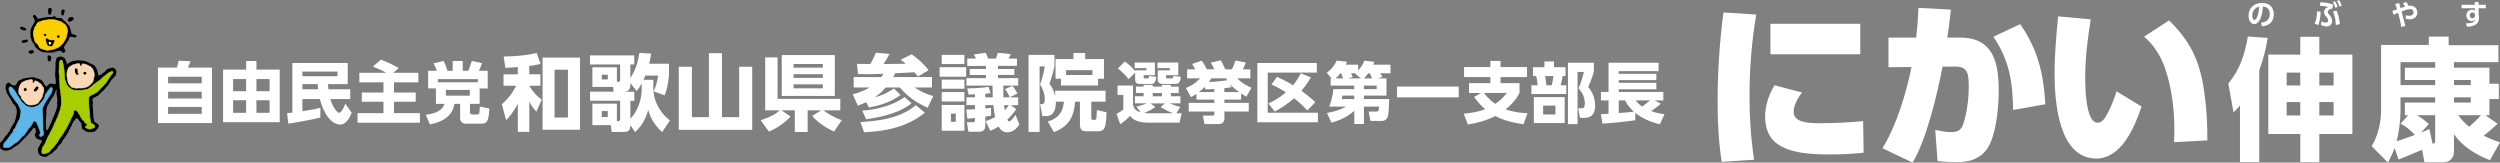 <?xml version="1.0" encoding="UTF-8"?>
<svg id="_レイヤー_2" data-name="レイヤー 2" xmlns="http://www.w3.org/2000/svg" viewBox="0 0 949.1 61.72">
  <rect x="0" y="0" width="949.1" height="61.72" fill="#808080" stroke="none"/>
  <defs>
    <style>
      .cls-1 {
        fill: #fff;
      }

      .cls-2 {
        fill: #5db6e7;
        stroke: #5db6e7;
      }

      .cls-2, .cls-3, .cls-4, .cls-5 {
        stroke-width: .21px;
      }

      .cls-2, .cls-5 {
        stroke-linecap: round;
        stroke-linejoin: round;
      }

      .cls-3 {
        fill: #fccf00;
        stroke: #fccf00;
      }

      .cls-4 {
        fill: #aacc03;
        stroke: #aacc03;
      }

      .cls-5 {
        fill: #fad7b5;
        stroke: #fad7b5;
      }
    </style>
  </defs>
  <g id="outline">
    <g>
      <g>
        <path d="M18.26,4.59c-.02-.32.03-1.12.06-1.22.03-.13.16-.22.28-.28.11-.06.25-.07.37-.08.09,0,.18,0,.26.04.16.08.41.24.43.32.02.06-.02.63-.07.94-.06.36-.22.98-.26,1.05-.05.09-.42.23-.54.24-.11.01-.27-.03-.32-.13-.04-.08-.18-.58-.21-.88ZM26.05,8.13c.13.05.48.15.64.09.11-.04,1.09-.61,1.16-.67.1-.08.12-.24.11-.38-.01-.19-.1-.47-.17-.54-.08-.08-.32-.14-.49-.19-.05-.01-.11,0-.17.02-.2.03-.41.04-.6.11-.17.07-.33.16-.45.3-.13.15-.22.35-.26.54-.04.16-.01.33.04.49.03.09.1.19.19.22ZM18.67,21.03c-.15.03-.4.02-.45.08-.04.04-.2.4-.21.62,0,.21.11.91.17,1.1.04.13.14.24.24.32.13.1.34.18.45.19.11,0,.24-.05.28-.15.03-.07.29-.89.32-1.12.03-.21-.03-.57-.08-.64-.05-.08-.51-.34-.64-.41-.03-.02-.06.01-.09.02ZM23.97,5.92s.41-1,.52-1.35c.06-.18.1-.47.08-.56-.03-.1-.19-.25-.32-.32-.11-.06-.25-.08-.37-.06-.17.03-.41.13-.47.22-.04.07-.21.59-.21.84,0,.21.24,1.07.26,1.1.04.06.48.14.51.11ZM11.91,14.79c.06.19,0,.41.08.6.1.26.29.48.45.71.06.08.15.13.21.21.13.17.26.35.36.54.13.26.15.57.3.82.15.25.38.45.58.66.17.18.35.36.54.51.16.12.35.2.52.3.13.08.26.17.39.24.17.09.33.22.52.26.35.08,1.42.26,1.95.3.56.04,1.72.05,2.1,0,.42-.06,1.97-.59,2.28-.64.28-.04.96.08,1.05.11.13.04.17.26.28.36.15.12.43.3.51.3.07,0,.6-.27.66-.34.07-.08.16-.35.11-.52-.03-.13-.44-.85-.49-1.01-.04-.14-.02-.31.04-.45.07-.16.47-.84.71-1.2.24-.36.84-1.13.94-1.27.04-.06.01-.15.04-.22.11-.3.31-.82.37-.9.08-.1.32-.2.51-.21.22,0,.6.15.9.19.27.04.65.07.82.04.17-.03.41-.24.43-.28.02-.04-.04-.31-.13-.43-.08-.11-.21-.18-.34-.22-.25-.08-.88-.18-1.12-.26-.14-.05-.3-.11-.36-.24-.05-.1-.03-.49-.09-.73-.14-.49-.63-1.92-.73-2.15-.08-.19-.29-.28-.43-.43-.29-.31-.54-.66-.84-.96-.31-.3-.78-.62-.99-.84-.2-.21-.41-.68-.49-.71-.07-.02-1.98-.15-2.14-.19-.18-.04-.26-.26-.39-.39-.1-.1-.26-.3-.32-.3-.04,0-.46.27-.71.36-.12.04-.25,0-.37,0-.5.02-1,.05-1.5.08-.06,0-.13-.01-.19,0-.77.13-3.16.59-3.41.62-.12.01-.26-.07-.34-.17-.11-.14-.23-.51-.39-.73-.15-.2-.35-.35-.54-.51-.05-.04-.11-.07-.17-.06-.15.04-.46.19-.52.26-.07.08-.13.31-.08.45.04.12.41.51.52.79.11.26.28.92.24,1.03-.05.16-1.19,2.02-1.4,2.49-.14.3-.17.65-.22.97-.05.31-.07.62-.08.94,0,.44.02,1.32.06,1.54.04.26.24.46.32.71ZM7.89,11.14c.08.05,1.31.45,1.42.47.18.03.43-.12.51-.19.08-.08.15-.38.13-.43-.02-.05-.21-.22-.34-.3-.3-.18-.61-.33-.94-.45-.16-.06-.34-.07-.51-.06-.16.02-.34.06-.45.15-.08.06-.15.18-.13.28.02.08.18.46.3.52ZM11.03,20.13c.08.09.34.18.52.22.17.04.36.09.52.04.16-.05.64-.37.73-.47.1-.11.14-.37.11-.45-.02-.07-.29-.35-.43-.47-.05-.04-.12-.05-.19-.04-.18.04-1.29.34-1.33.36-.1.05-.1.22-.09.34.01.16.06.37.15.47ZM44.19,27.71c-.04.28-.15.55-.28.81-.12.23-.3.42-.47.62-.4.47-.94.98-1.24,1.39-.34.46-.86,1.41-1.14,1.8-.21.28-.5.48-.73.75-.29.34-.68.92-.88,1.14-.13.15-.32.23-.47.36-.35.32-1,.92-1.27,1.2-.09.09-.1.25-.21.32-.23.15-2.08,1.13-2.19,1.22-.11.09-.19.43-.21.66-.01.27.08.54.13.81.02.1.08.2.07.3-.02.28-.15.67-.17,1.01,0,.23.07.45.09.67.03.32.04.65.07.97.02.18.09.5.09.52,0,.02-.07-.03-.07,0,0,.02.03.72.06,1.09.02.35.02.7.07,1.05.07.45.27,1.54.32,1.65.07.17.36.35.56.51.33.26.95.64,1.03.73.13.13.19.34.17.52-.02.18-.17.55-.32.79-.18.29-.45.62-.73.88-.23.22-.59.51-.79.56-.14.04-1.28.15-1.65.15s-.79-.04-1.05-.15c-.24-.11-1.53-.92-1.67-1.03-.16-.13-.21-.36-.24-.56-.05-.29-.08-1.4-.13-1.53-.05-.14-.84-1.03-1.01-1.27-.08-.11-.05-.29-.15-.37-.13-.12-.76-.44-.81-.45-.07-.02-.21.13-.28.22-.22.28-.38.59-.58.88-.04.05-.1.08-.13.13-.17.27-.46.76-.6,1.05-.07.14-.04.31-.11.45-.13.25-.54.9-.75,1.27-.1.18-.18.37-.26.56-.18.39-.31.79-.52,1.16-.22.39-.63.93-.94,1.39-.21.32-.49.79-.62.95-.06.07-.2.05-.24.13-.07.11-.27.69-.45,1.01-.11.19-.26.36-.41.52-.3.32-.84.78-1.01,1.01-.21.28-.27.72-.45.94-.14.18-.61.49-.9.75-.35.31-.74.74-1.03.95-.31.24-.75.44-1.12.67-.35.22-.93.64-1.05.67-.11.03-1.02-.02-1.24-.08-.23-.06-.93-.38-1.09-.51-.18-.15-.54-.64-.62-.86-.06-.17-.21-1.37-.21-1.52,0-.17.13-.32.21-.47.18-.34.38-.67.56-1.01.2-.38.38-.76.58-1.14.06-.11.19-.2.19-.32,0-.09-.1-.39-.22-.45-.06-.03-1.08-.23-1.27-.32-.28-.12-.57-.33-.73-.54-.13-.17-.45-.94-.47-1.05-.02-.13.14-.51.24-.75.04-.09.18-.13.19-.22,0-.07-.12-1.35-.15-1.42-.04-.1-.55-.45-.58-.47-.07-.03-.15.07-.21.13-.24.29-.83,1.12-1.27,1.65-.53.64-1.2,1.4-1.67,1.89-.24.25-.53.44-.77.69-.26.28-.56.69-.73.88-.02.02-.05.02-.07.04-.13.12-.25.25-.37.37-.28.27-.55.55-.86.79-.43.32-1.1.74-1.65,1.09-.22.14-.46.24-.67.39-.15.11-.24.32-.41.39-.18.08-1.45.46-1.68.49-.23.03-1.05-.08-1.27-.15-.22-.07-.96-.48-1.03-.54-.1-.1-.16-.39-.19-.6-.05-.36-.1-1.17-.08-1.35.03-.22.16-.43.3-.6.13-.16.36-.21.49-.37.25-.32.9-1.39,1.27-1.87.23-.3.63-.62.79-.82.1-.13.09-.32.19-.45.11-.15.33-.2.43-.36.13-.22.58-1.27.82-1.72.2-.38.44-.74.66-1.1.22-.38.57-.83.67-1.12.16-.43.5-1.8.64-2.47.09-.42.16-1.03.15-1.31,0-.29-.14-1.11-.22-1.39-.11-.33-.36-.73-.56-1.01-.18-.24-.47-.39-.64-.64-.17-.25-.53-1.01-.82-1.5-.43-.72-1.1-1.62-1.35-2.13-.2-.42-.6-1.68-.66-1.95-.06-.28.04-.7.06-1.05.01-.2-.03-.48.04-.6.07-.12.46-.47.69-.62.14-.09.37-.17.49-.11.07.03,1.27.98,1.39,1.03.14.06.82.05.94.02.15-.04.32-.23.43-.39.16-.24.54-1.03.66-1.16.16-.19.5-.4.79-.54.22-.11.49-.12.71-.22.21-.1.37-.29.58-.37.11-.04.24.02.36,0,.62-.09,1.87-.33,2.28-.39.05,0,.1.02.15.02.33-.02.67-.13.97-.08.24.04,1.26.36,1.72.52.38.13.92.33,1.12.47.22.14.6.55.81.82.17.22.21.52.37.75.21.29.96,1.11.97,1.12.03.02.17-.14.22-.22.05-.08.03-.19.09-.26.16-.18.37-.38.6-.51.26-.14.58-.28.84-.28.18,0,1.51.24,1.55.24.12,0,.24-.16.24-.28,0-.13-.09-1.61-.15-2.21-.03-.31-.15-.62-.15-.94,0-.43.08-1.28.11-1.91.03-.52.07-1.05.08-1.57,0-.4-.06-.88-.04-1.2.02-.27.14-.52.19-.79.04-.25,0-.63.08-.75.06-.1.6-.62.77-.69.14-.06,1.01-.14,1.16-.15.03,0,.05.03.08.04.27.11.57.18.82.34.21.13.41.29.54.51.12.19.42.92.54,1.27.07.19.1.54.13.6.02.05.12.08.17.06.07-.03.98-.63,1.31-.79.33-.16,1.08-.39,1.29-.43.19-.04.39.06.58.04.2-.03.36-.19.56-.19.38,0,2.28.12,2.77.21.28.05,1.06.34,1.39.49.21.09.36.27.56.37.33.16,1.31.52,1.5.64.27.17.5.46.69.73.21.29.63,1,.71,1.2.11.26.08.55.15.82.02.08.11.14.13.22.06.3.08.87.09.9.03.05.26.12.39.09.17-.03.53-.15.75-.3.31-.21,1.3-.99,1.65-1.31.21-.19.33-.56.52-.67.13-.08,1.28-.49,1.57-.56.28-.06.57-.02.86,0,.1,0,.22,0,.3.08.12.1.77.75.81.84.04.09.07.84.04,1.09ZM21.69,38.8c.01-.31.14-.62.11-.94-.03-.41-.33-1.85-.36-2.27-.02-.35.14-.84.13-1.03,0-.16-.19-.43-.21-.45-.03-.03-.1.07-.13.11-.02.03-.02.08-.04.11-.28.72-.62,1.7-.86,2.17-.17.34-.52.66-.75,1.01-.4.63-1.07,1.73-1.42,2.4-.18.34-.33.71-.43,1.09-.1.39-.15.8-.17,1.2-.02.37.05.75.04,1.12-.04.9-.18,2.43-.22,3.33,0,.19.02.37.04.56.02.21.07.42.07.64.02.41-.02,1.16,0,1.24.03.12.37.36.39.36.03,0,.26-.22.36-.36.15-.21.27-.44.37-.67.08-.19.1-.41.19-.6.18-.4.57-1.05.75-1.46.17-.4.32-1.02.49-1.42.16-.4.47-.95.64-1.35.17-.4.36-1.02.54-1.52.1-.27.2-.53.28-.81.09-.33.2-.67.23-1.01.03-.35-.05-1.04-.04-1.46ZM23.43,52.17s-.03,0-.04,0c0,0,0,.03,0,.04,0,0,.02,0,.04,0,0-.01,0-.03,0-.04ZM8.24,15.65c-.04.09-.01.29.06.41.06.1.18.17.3.21.14.04.3.05.45.02.28-.06,1.28-.36,1.35-.39.13-.07.23-.36.22-.43,0-.07-.14-.29-.26-.39-.07-.06-.17-.07-.26-.06-.21.03-1.33.23-1.46.28-.17.06-.36.28-.39.36Z"/>
        <g>
          <path class="cls-4" d="M22.94,22.94c-.07.05-.26.34-.32.54-.06.22-.12.77-.15,1.16-.03.42-.02,1.05-.04,1.57-.01.42-.06.85-.04,1.27.02.43.14,1.06.17,1.5.02.27-.03.55-.02.82.02.45.11,1.1.15,1.65.03.41.01.82.04,1.24.03.45.06.99.11,1.35.02.16.12.29.15.45.05.28.05.57.07.86.07.69.17,1.4.22,2.1.04.49.04,1.04.04,1.46,0,.18-.02.35-.04.52-.03.31-.05.63-.11.94-.08.42-.24,1.13-.37,1.54-.25.79-.8,2.24-1.05,2.88-.05.14-.17.24-.23.37-.14.32-.22.66-.37.97-.1.2-.28.36-.37.56-.16.32-.34.88-.52,1.31-.15.36-.38.91-.47,1.09-.03.05-.11.06-.13.11-.04.08,0,.18-.04.26-.13.25-.32.46-.45.71-.2.38-.38.82-.58,1.2-.12.22-.29.41-.39.64-.29.61-.67,1.53-1.01,2.28-.09.2-.19.41-.3.6-.14.23-.29.45-.45.67-.11.15-.26.28-.34.45-.08.19-.08.4-.11.6-.03.2-.06.4-.08.6-.02.19-.05.37-.04.56,0,.1.03.22.09.3.11.14.26.28.41.36.09.05.2.03.3,0,.28-.07,1.34-.39,1.54-.49.28-.13.52-.35.73-.58.18-.19.25-.46.43-.65.2-.21.47-.33.67-.54.26-.27.62-.75.92-1.12.22-.27.44-.54.64-.82.25-.37.49-.83.75-1.24.17-.27.34-.53.52-.79.23-.31.5-.6.73-.92.16-.22.29-.46.43-.69.18-.3.32-.62.51-.92.15-.24.36-.44.51-.69.25-.43.55-1.11.82-1.65.18-.35.39-.69.56-1.05.17-.35.3-.72.45-1.09.06-.15.11-.31.19-.45.16-.31.37-.59.52-.9.11-.23.16-.48.26-.71.03-.07.14-.11.15-.19.02-.13-.08-.33-.06-.49.03-.2.18-.54.23-.58.05-.04.33-.12.49-.08.13.04.61.31.75.47.14.15.28.59.45.86.12.19.32.33.43.52.2.33.36.83.56,1.16.2.33.46.61.71.9.12.13.26.24.37.37.09.11.14.25.24.36.25.26,1,.94,1.01.95.01.02-.24.28-.37.39-.07.06-.19.06-.24.13-.07.09-.13.22-.11.34.02.11.1.22.21.28.13.07,1.2.52,1.27.54.07.02.12-.07.19-.09.34-.1,1.15-.3,1.35-.37.16-.06.31-.17.39-.32.09-.15.14-.45.11-.52-.03-.06-.36-.42-.58-.58-.26-.19-.79-.39-.86-.47-.08-.09-.14-.5-.19-.75-.1-.5-.18-1.06-.24-1.5-.02-.17-.03-.35-.04-.52-.02-.32,0-.65-.04-.97-.04-.44-.16-1.01-.21-1.52-.06-.62-.06-1.27-.09-1.89-.01-.21-.04-.42-.04-.64,0-.63.02-1.7.04-1.91.02-.15.1-.29.21-.39.17-.18.38-.33.6-.45.59-.33,1.87-.87,2.23-1.14.37-.27,1.19-1.22,1.78-1.82.22-.22.48-.42.69-.66.3-.32.56-.66.84-.99.17-.19.36-.37.51-.58.07-.1.05-.24.11-.34.25-.39,1.04-1.54,1.44-2.1.19-.25.5-.5.62-.71.09-.17.13-.52.11-.56-.02-.05-.24-.21-.37-.19-.08.02-.77.26-1.1.47-.4.25-1.11.85-1.65,1.27-.31.24-.64.47-.92.73-.14.13-.2.35-.36.47-.34.27-1.32.93-1.97,1.4-.37.27-.73.54-1.09.82-.34.28-.66.61-.99.88-.13.11-.29.19-.43.28-.2.14-.37.34-.6.41-.25.08-1.4.32-1.93.39-.48.07-1.31.12-1.8.11-.48,0-1.37-.09-1.76-.15-.22-.04-.44-.11-.64-.22-.25-.15-1.19-.83-1.33-.96-.12-.11-.11-.3-.21-.43-.12-.17-.33-.28-.43-.47-.11-.21-.3-.81-.43-1.22-.1-.32-.23-.63-.28-.96-.07-.45-.12-1.34-.17-2-.02-.33-.03-.66-.06-.99-.04-.48-.11-.95-.17-1.42-.02-.16-.02-.33-.06-.49-.11-.49-.33-1.4-.45-1.8-.04-.14-.15-.35-.21-.37-.04-.02-.48,0-.56.06Z"/>
          <path class="cls-2" d="M3.81,33.01c-.14.02-.32.13-.36.24-.03.08-.1.73-.04.97.05.2.51,1.35.73,1.7.44.71,1.57,2.21,2.17,3.01.14.18.35.29.47.49.15.25.49.97.71,1.46.15.34.36.8.41,1.05.05.28.05.7,0,1.05-.07.52-.35,1.99-.45,2.28-.09.28-.38.51-.52.79-.31.59-.71,1.5-1.05,2.25-.09.19-.13.43-.24.56-.1.12-.33.1-.41.24-.05.1-.23.88-.36,1.1-.11.2-.57.63-.82.97-.21.29-.37.61-.58.9-.11.15-.28.26-.39.41-.13.18-.18.41-.32.58-.27.35-1.21,1.33-1.29,1.48-.08.14-.14.88-.15,1.09,0,.1.02.21.09.28.09.09.21.14.34.15.18,0,1.29-.03,1.5-.08.27-.06.65-.24.94-.43.25-.16.69-.62,1.05-.88.39-.28,1.27-.74,1.52-.95.24-.21.77-.91,1.16-1.35.26-.28.51-.56.81-.81.17-.15.43-.19.58-.36.15-.16.18-.41.3-.6.09-.14.24-.24.34-.37.25-.36.54-.91.75-1.2.2-.28.48-.5.69-.77.25-.31.49-.62.69-.95.23-.38.71-1.36.73-1.37.02-.02.64.09.75.19.08.07.46.61.62.95.16.34.39,1.15.56,1.57.09.23.26.43.34.67.11.36.27,1.14.26,1.24,0,.15-.39.6-.39.67,0,.07.25.53.3.58.08.08.23.08.34.04.15-.07.72-.42.84-.54.13-.13.22-.34.21-.52,0-.15-.29-1.13-.32-1.5-.03-.39.04-1.26.04-1.72,0-.19-.05-.37-.06-.56-.02-.44-.02-.87-.02-1.31,0-.25.01-.5,0-.75-.04-.66-.12-1.33-.15-1.99-.02-.63-.05-1.7,0-1.91.05-.21.54-1.16.82-1.72.2-.38.42-.75.64-1.12.14-.23.31-.51.43-.69.02-.02.06-.01.08-.04.11-.17.91-1.37,1.22-1.89.18-.3.38-.66.45-.94.05-.21.12-1.29.11-1.31,0-.03-.39-.16-.52-.15-.13.01-.24.13-.34.22-.11.11-.15.27-.24.39-.22.28-.49.52-.69.81-.13.19-.19.43-.32.62-.1.15-.23.27-.36.39-.06.06-.18.08-.21.17-.05.14-.11.69-.21,1.03-.08.27-.16.55-.32.79-.16.25-.99,1.23-1.03,1.27-.01.01-.04-.02-.06,0-.06.08-.08.2-.15.28-.14.15-.32.25-.47.39-.09.09-.13.25-.24.32-.15.1-.86.46-1.2.6-.23.09-.47.16-.71.19-.38.04-.89.04-1.27,0-.4-.04-.98-.16-1.2-.26-.21-.09-.7-.46-1.03-.73-.35-.28-.78-.65-1.01-.94-.26-.33-.67-1.06-1.01-1.57-.22-.33-.47-.63-.69-.95-.07-.1-.11-.21-.17-.32-.31-.54-.72-1.28-.96-1.63-.11-.17-.3-.28-.43-.43-.06-.07-.07-.17-.13-.24-.16-.18-.34-.38-.52-.49-.17-.09-.44-.13-.56-.11Z"/>
          <path class="cls-5" d="M29.2,24.21c-.3.05-1.43.36-1.65.45-.23.09-.39.32-.6.45-.2.12-.46.16-.62.32-.14.14-.4.52-.52.82-.11.26-.35,1.14-.39,1.42-.04.3-.03.85.02,1.27.07.58.25,1.66.37,2.13.07.29.21.57.37.82.2.3.86,1.12.96,1.18.1.06,1.25.36,1.54.39.28.03.92-.05,1.39-.06.4,0,.88.08,1.2.04.35-.05,1.66-.39,1.91-.49.27-.11.48-.35.71-.52.13-.1.28-.2.39-.32.31-.32.89-.92.97-1.09.1-.21.44-1.56.51-2.02.06-.37.03-.94-.02-1.24-.05-.31-.21-.84-.34-1.12-.13-.28-.5-.82-.66-.99-.16-.18-.39-.31-.6-.43-.38-.22-.88-.46-1.27-.66-.09-.04-.19-.07-.28-.09-.37-.1-1.05-.28-1.1-.28-.09,0-.28.18-.36.32-.1.18-.15.6-.17.62-.03.02-.41,0-.45-.04-.03-.03-.14-.5-.24-.73-.03-.07-.09-.16-.17-.17-.14-.02-.6-.05-.9,0Z"/>
          <path class="cls-5" d="M11.52,30.24c-.35.05-1.12.2-1.46.3-.36.11-.7.29-1.05.45-.19.08-.38.16-.54.28-.17.12-.35.26-.47.43-.17.24-.62,1.05-.69,1.25-.07.21-.18.98-.19,1.35-.01.36.07,1.32.11,1.42.05.13.72.7.79.82.08.15,0,.6.11.79.08.13.68.77,1.03,1.14.09.1.2.18.28.28.09.12.12.3.24.39.14.1,1.14.67,1.31.71.17.04,1.14.04,1.42,0,.29-.04,1.26-.32,1.46-.41.28-.13.52-.35.73-.58.21-.24.84-1.09,1.05-1.42.19-.3.34-.64.47-.97.05-.13.02-.28.06-.41.08-.3.22-.59.3-.9.08-.32.2-.66.19-.97-.01-.29-.13-.79-.26-1.05-.12-.25-.49-.56-.64-.79-.07-.1-.02-.26-.11-.34-.08-.08-.99-.76-1.29-.95-.26-.16-.74-.38-.82-.39-.11-.02-.24.07-.32.15-.13.13-.16.33-.28.47-.09.11-.28.24-.34.24-.06,0-.38-.22-.39-.26-.01-.04.18-.41.17-.56,0-.17-.16-.43-.22-.47-.05-.02-.43-.03-.64,0Z"/>
          <path class="cls-3" d="M18.49,7.47c-.62.06-1.78.26-2.28.37-.27.06-.49.24-.75.34-.33.12-.89.21-1.01.3-.13.09-.42.49-.58.77-.08.14-.07.31-.15.45-.13.2-.37.33-.47.54-.09.19-.37,1.07-.45,1.42-.08.35-.13.71-.13,1.07,0,.33.06.65.11.97.08.5.21,1.22.3,1.5.1.32.25.65.45.9.17.22.62.45.79.67.13.17.62,1.2.71,1.31.14.16.49.33.77.43.45.17,1.82.59,2.06.6.28.01,1.95-.28,2.51-.41.35-.08.68-.27,1.01-.41.17-.07.32-.15.49-.22.16-.08.35-.12.49-.22.24-.19,1.02-.84,1.27-1.12.25-.28.75-1.05.96-1.37.09-.14.13-.32.21-.47.1-.19.26-.34.32-.54.13-.46.55-2.32.56-2.62,0-.18-.26-1.22-.37-1.5-.12-.27-.56-.9-.69-1.03-.18-.17-.58-.29-.84-.47-.15-.1-.23-.28-.39-.36-.26-.12-1.53-.58-1.99-.71-.37-.11-.77-.16-1.16-.19-.46-.03-1.26-.04-1.72,0Z"/>
          <path d="M17.33,12.86c.1.03.22.19.24.32.03.14-.05.37-.09.43-.06.08-.2.12-.3.09-.13-.03-.35-.15-.47-.26-.08-.07-.12-.19-.11-.3.01-.1.08-.21.17-.24.09-.03.49-.06.56-.04Z"/>
          <path d="M22.38,13.46c.1.05.23.13.24.24.01.07-.07.52-.11.56-.05.06-.38.15-.47.13-.09-.02-.29-.18-.36-.32-.07-.15-.06-.44-.04-.49.03-.06.25-.16.39-.19.11-.02.24,0,.34.06Z"/>
          <path d="M29.2,26.05c.09.03.19.11.21.21.02.09.07,1.17.11,1.35.04.17.26.34.28.43.02.11-.09.3-.13.32-.03,0-.49-.02-.62-.09-.12-.07-.34-.3-.43-.51-.1-.23-.16-.62-.19-.94-.02-.21,0-.54.04-.64.03-.08.12-.15.21-.17.16-.03.37-.01.52.04Z"/>
          <path d="M32.57,27.28s.23.55.22.62c0,.1-.13.28-.26.36-.12.07-.3.07-.45.04-.13-.03-.26-.1-.34-.21-.08-.1-.11-.25-.09-.37.02-.15.11-.35.21-.39.06-.03.68-.06.71-.04Z"/>
          <path d="M14.37,32.94c.08.05.23.08.24.17,0,.04-.03.53-.15.71-.09.14-.66.71-.81.81-.15.1-.44.13-.52.11-.11-.02-.21-.13-.24-.24-.03-.12-.04-.37.04-.52.09-.16.37-.35.52-.56.11-.15.16-.44.24-.51.08-.07.3-.08.45-.07.08,0,.15.07.22.11Z"/>
          <path d="M9.76,33.42c.14.08.33.3.36.39.03.1-.02.44-.08.52-.06.08-.41.27-.51.28-.13.02-.28-.06-.36-.17-.07-.1-.2-.48-.19-.56.02-.07.37-.47.43-.51.09-.06.24-.02.34.04Z"/>
          <path d="M18.04,14.66c.27.16.56.44.79.52.25.1.6.08.9.11,0,0,.01,0,.02,0,.2-.04.46-.14.6-.13.12,0,.27.1.3.19.02.06.02.36-.04.52-.08.21-.64,1.36-.71,1.46-.11.15-.32.23-.51.24-.15,0-.88-.11-1.01-.17-.16-.07-.4-.31-.51-.52-.08-.16-.3-.93-.41-1.35-.04-.16-.09-.32-.09-.49,0-.1,0-.23.08-.3.09-.09.24-.13.37-.15.08-.01.16.02.22.06Z"/>
          <path class="cls-1" d="M18.52,15.9s0,.67.02.81c.01.08.09.14.17.17.12.04.26.05.37,0,.12-.06.28-.22.32-.32.05-.12.02-.26-.04-.37-.06-.12-.16-.24-.28-.28-.14-.05-.55-.02-.56,0Z"/>
        </g>
      </g>
      <g>
        <path class="cls-1" d="M67.13,25.67c.3-.86.61-2.17.71-2.6l4.44.15c-.15.53-.61,1.82-.93,2.45h9.11v21.05h-20.49v-21.05h7.17ZM76.59,29.13h-12.77v2.5h12.77v-2.5ZM76.59,34.83h-12.77v2.57h12.77v-2.57ZM76.59,40.59h-12.77v2.65h12.77v-2.65Z"/>
        <path class="cls-1" d="M106.19,26.43v19.96h-21.5v-19.96h8.76v-3.26h3.91v3.26h8.83ZM93.44,30.01h-4.95v4.62h4.95v-4.62ZM93.44,38.06h-4.95v4.77h4.95v-4.77ZM102.35,30.01h-5v4.62h5v-4.62ZM102.35,38.06h-5v4.77h5v-4.77Z"/>
        <path class="cls-1" d="M109,42.96c.63-.05,1.21-.1,1.99-.2v-18.83h21.02v8h-7.5c.05.73.08,1.19.18,1.97h8.28v3.71h-7.57c.78,2.7,2.5,5.22,3.36,5.22s1.97-2.35,2.3-3.51l2.45,3.46c-1.19,3.31-2.93,4.52-4.39,4.52-.45,0-5.07,0-7.7-9.69h-6.61v4.62c4.57-.73,5.07-.83,6.81-1.29v3.68c-2.09.58-9.94,2.07-12.17,2.3l-.45-3.96ZM114.8,27.19v1.74h13.33v-1.74h-13.33ZM120.76,33.9c-.1-.88-.13-1.44-.13-1.97h-5.83v1.97h5.96Z"/>
        <path class="cls-1" d="M146.57,27.64c-.81-.48-2.95-1.67-5.05-2.32l3.08-2.68c3.15,1.19,5.25,2.32,6.76,3.18l-2.07,1.82h9.54v3.61h-9.26v3.89h8.25v3.48h-8.25v4.32h9.84v3.66h-23.67v-3.66h9.84v-4.32h-8.23v-3.48h8.23v-3.89h-9.16v-3.61h10.15Z"/>
        <path class="cls-1" d="M165.51,33.57h-2.98v-6.69h3.33c-.43-1.16-.68-1.67-1.29-2.85l3.86-.88c.58,1.16,1.08,2.5,1.44,3.74h1.99v-3.74h3.81v3.74h2.09c.63-1.36,1.24-3.31,1.36-3.74l3.91.81c-.33.98-.81,2.12-1.21,2.93h3.33v6.69h-3.05v5.86h-3.68v3.15c0,.48.2.86.71.86h2.09c.81,0,.81-.18.93-3l3.66.76c-.25,3.84-.58,5.73-2.73,5.73h-6.51c-.45,0-1.89-.35-1.89-2.15v-5.35h-2.17c-.66,4.29-4.01,6.76-9.29,7.82l-1.54-3.68c4.82-.63,6.39-2.2,7.07-4.14h-3.26v-5.86ZM181.41,31.22v-1.19h-15.17v1.19h15.17ZM169.27,34.13v2.2h9.09v-2.2h-9.09Z"/>
        <path class="cls-1" d="M200.94,28.2h4.23v4.35h-4.23c1.96,3.34,3.85,4.6,4.73,5.24l-2.05,4.6c-.73-.82-1.7-1.92-2.68-3.78v11.45h-4.35v-10.69c-1.67,3.28-3.44,5.2-4.45,6.28l-1.61-6.12c1.01-.85,3.19-2.68,5.46-6.97h-4.83v-4.35h5.42v-2.74c-1.61.16-2.65.19-4.73.28l-.63-4.29c3.94-.06,8.71-.38,12.49-1.36l1.51,4.13c-1.48.38-2.43.57-4.29.82v3.15ZM220.18,49.24h-14.19v-27.38h14.19v27.38ZM215.61,26.47h-5.08v18.14h5.08v-18.14Z"/>
        <path class="cls-1" d="M248.04,30.31v3.31c0,3.82,1.77,8.64,6.28,12.08l-2.93,4.45c-3.82-3.37-4.89-7-5.3-8.42-.54,1.99-1.77,5.52-4.98,8.42l-1.8-2.65c0,1.61-.41,2.59-2.46,2.59h-4.6l-.38-2.59h-6.97v-8.14h9.3v6.65c.91,0,1.23,0,1.23-1.01v-6.75h-11.42v-3.44h8.99l-.28-1.8h-7.82v-7.47h9.3v5.52c.95.03,1.23.03,1.23-.79v-5.8h-11.42v-3.44h16.78v3.44h-1.48v5.2c2.43-3.75,3.12-7.51,3.44-9.59l4.45.28c-.22,1.61-.38,2.46-.73,3.85h7.51v4.38c-.44,3.6-.76,5.42-1.64,7.6l-4.19-1.51c.98-2.11,1.36-3.63,1.7-5.99h-4.83c-.22.6-.41,1.04-.69,1.61h3.72ZM230.73,28.36h-2.27v1.8h2.27v-1.8ZM230.73,42.17h-2.27v2.24h2.27v-2.24ZM243.6,31.73c-.82,1.48-1.26,2.02-1.92,2.84l-2.37-3.09v.69c0,1.55-.57,2.49-2.11,2.65h3.6v3.44h-1.48v6.81c1.58-1.58,4.29-5.65,4.29-11.17v-2.18Z"/>
        <path class="cls-1" d="M274.09,20.19v24.29h6.53v-19.14h4.95v23.94h-27.88v-23.94h4.98v19.14h6.47v-24.29h4.95Z"/>
        <path class="cls-1" d="M288.8,45.67c4.1-1.42,5.77-2.46,7.22-3.78h-5.52v-20.09h4.7v15.74h23.81v4.35h-6.37c1.2,1.01,4.29,2.9,6.94,3.72l-2.93,4.32c-2.27-1.01-5.65-2.87-8.33-5.9l3.44-2.14h-5.14v8.23h-4.89v-8.23h-5.08l3.47,2.3c-1.77,2.14-5.14,4.54-8.23,5.77l-3.09-4.29ZM296.78,20.91h20.15v15.52h-20.15v-15.52ZM301.26,24.29v1.39h11.13v-1.39h-11.13ZM301.26,28.17v1.39h11.13v-1.39h-11.13ZM301.26,32.02v1.51h11.13v-1.51h-11.13Z"/>
        <path class="cls-1" d="M334.59,29.27c.35-.5.57-.85.76-1.26-3.34.16-5.74.16-6.34.16-1.51,0-2.52-.03-3.28-.06l-.38-3.88c.73.06,4.29.06,5.08.06,1.07-1.86,1.29-2.37,2.08-4.29l5.17.5c-.98,1.86-1.32,2.4-2.24,3.82,1.17,0,6.84-.09,8.39-.13-.63-.57-1.2-.98-1.92-1.51l4.19-2.08c2.71,2.02,4.51,3.56,6.43,6.02l-4.01,2.43c-.41-.5-.73-.91-1.36-1.61-1.04.06-6.18.32-7.32.38-.19.38-.31.63-.76,1.45h14.73v3.94h-6.53c2.78,1.96,5.68,2.9,7.03,3.25l-2.14,4.45c-4.26-1.96-7.6-4.16-10.53-7.7h-5.33c-1.83,2.05-3.34,3.12-4.23,3.72,2.52-.6,4.51-1.51,7.29-3.31l2.52,2.46c-3.97,2.68-6.78,3.72-12.05,4.73l-.98-2.02c-1.7.76-2.3.98-3.19,1.29l-1.96-4.32c1.29-.28,3.72-.88,6.4-2.55h-6.02v-3.94h10.47ZM351.12,42.77c-6.4,5.3-14.79,7.13-23.09,7.44l-1.36-3.85c11.83-.69,17.35-3.31,21.01-6.43l3.44,2.84ZM346.07,39.21c-1.7,1.32-5.74,4.48-17.25,6.06l-1.45-3.25c9.84-.82,14.41-4.04,16.05-5.17l2.65,2.37Z"/>
        <path class="cls-1" d="M366.79,25.52v3.6h-10.06v-3.6h10.06ZM366.13,20.82v3.5h-8.61v-3.5h8.61ZM366.13,30.22v3.47h-8.61v-3.47h8.61ZM366.13,34.95v3.56h-8.61v-3.56h8.61ZM366.13,39.84v9.78h-8.61v-9.78h8.61ZM362.85,43.12h-1.83v3.12h1.83v-3.12ZM386.53,36.97v2.96h-2.78l2.05,1.51c-.95,1.36-1.7,2.33-3.41,4.01.22.38.47.6.76.6.63,0,1.45-1.14,2.4-2.43l1.45,3.69c-.82,1.1-2.21,2.93-4.57,2.93-1.86,0-2.71-1.17-3.31-2.21-1.39.88-2.08,1.2-3.19,1.61l-1.73-3.63c1.61-.57,2.4-.95,3.6-1.55-.31-1.39-.47-2.4-.69-4.54h-3.03v1.26c.98-.09,1.36-.13,2.18-.25v2.96c-.79.16-1.23.25-2.18.41v3.31c0,2.4-1.67,2.4-2.87,2.4h-3.56l-.6-3.63h2.3c.41,0,.79-.03.79-.66v-.91c-1.32.13-1.83.19-2.9.25l-.38-3.47c1.73-.03,2.21-.06,3.28-.13v-1.55h-3.22v-2.96h3.22v-1.17c-.38.03-2.08.09-2.43.13l-.5-2.33c.73,0,5.74-.16,8.07-.6l.79,2.4c-.73.09-.85.09-1.99.22v1.36h2.81c-.03-.66-.09-3.72-.09-4.45h-9.9v-2.84h7.41v-1.2h-6.15v-2.27h6.15v-1.17h-7.1v-2.78h3.28c-.25-.63-.44-1.01-.76-1.58l4.45-.63c.41.73.69,1.45.98,2.21h2.9c.22-.5.38-.85.73-2.21l4.92.5c-.28.76-.41,1.01-.79,1.7h3.15v2.78h-7.19v1.17h6.21v2.27h-6.21v1.2h7.66v2.84h-5.65c0,1.2.03,3.37.06,4.45h5.58ZM381.17,39.93c.06.57.09.79.28,1.89.44-.44.88-.91,1.55-1.89h-1.83ZM383.32,36.94c-.6-1.45-1.1-2.24-1.8-3.09l2.81-1.26c.35.41,1.07,1.23,1.92,2.93l-2.93,1.42Z"/>
        <path class="cls-1" d="M400.85,38.61c.03,1.64-.19,5.46-3.66,5.46h-1.48l-.85-4.51h.79c1.01,0,1.01-1.67,1.01-2.24,0-1.26-.63-3.6-1.83-5.24.35-.98,1.39-3.75,1.8-6.84h-1.96v24.85h-4.19v-29.27h9.84v4.35c-.5,2.59-1.73,6.21-1.89,6.66.63.85,1.51,2.05,2.15,4.6v-1.99h19.14v4.16h-5.42v6.09c0,.28,0,.82.6.82h.79c.47,0,.54-.57.57-.85.13-1.8.13-2.4.16-2.87l3.66.82c-.16,5.77-.66,7.22-3.22,7.22h-4.29c-2.33,0-2.59-1.01-2.59-3.06v-8.17h-1.83c-.5,6.5-2.96,9.59-8.07,11.58l-2.3-4.07c4.07-1.1,5.77-3.72,6.12-7.51h-3.03ZM416.87,29.9v2.55h-14.1v-2.55h-2.05v-7.48h6.81v-2.3h4.45v2.3h7.13v7.48h-2.24ZM414.73,26.62h-10v1.86h10v-1.86Z"/>
        <path class="cls-1" d="M446.61,43.01h1.99l-.81,3.56h-11.84c-4.85,0-6.26-1.74-6.97-2.6-.91,1.03-2.25,2.27-3.71,3.18l-1.36-3.94c1.01-.48,1.97-1.16,2.55-1.64v-5.53h-2.2v-3.56h5.88v7.39c.23.81.61,2.12,2.93,2.8l-1.67-2.2c.78-.15,2.09-.43,3.96-1.24h-4.52v-2.68h3.31v-1.24h-2.9v-2.42h2.9v-.66h3.46v.66h3.48v-.66h3.43v.66h2.98v2.42h-2.98v1.24h3.61v2.68h-4.11c1.34.58,2.7,1.09,4.09,1.34l-1.51,2.42ZM430.96,27.57l-2.52,2.5c-.98-1.34-2.55-2.95-4.04-4.09l2.65-2.65c1.62,1.19,3.31,2.95,3.91,3.66v-.3h4.29v-.83h-4.47v-2.12h7.67v4.82h-4.27v.73c0,.28.02.48.43.48h.98c.5,0,.56-.28.68-.93l2.7.33c-.13,1.06-.33,2.7-1.77,2.7h-4.52c-1.06,0-1.74-.4-1.74-1.74v-2.55ZM442.25,39.25h-5.43l1.79,1.39c-1.89,1.34-3.79,2.09-4.27,2.27.78.1,1.64.1,2.45.1h8.63c-.3-.1-2.57-.91-4.8-2.37l1.62-1.39ZM437.63,35.34v1.24h3.48v-1.24h-3.48ZM439.42,23.73h7.9v4.82h-4.64v.71c0,.25,0,.5.58.5h1.59c.48,0,.53-.33.61-.96l2.83.38c-.1.83-.3,2.68-1.84,2.68h-5.15c-1.69,0-1.77-1.34-1.77-1.49v-3.68h4.59v-.83h-4.69v-2.12Z"/>
        <path class="cls-1" d="M460.99,37.81h-6.76v-2.15c-.81.53-1.34.81-2.09,1.21l-1.92-3.48c1.46-.61,3.56-1.59,5.4-3.66h-4.95v-3.41h3.13c-.35-.58-.56-.96-1.24-2.04l3.66-1.26c.63.93,1.19,1.74,1.99,3.31h2.78c-.05-.08-.43-1.01-1.29-2.57l3.76-.86c.33.56.81,1.39,1.72,3.43h2.47c.61-1.01.98-2.17,1.36-3.33l3.99.73c-.43,1.09-1.03,2.3-1.19,2.6h2.88v3.41h-4.97c1.92,2.12,4.47,3.18,5.38,3.56l-1.94,3.41c-.68-.4-1.19-.68-1.99-1.24v2.35h-6.33v1.24h9.24v3.28h-9.24v2.57c0,1.49-.86,2.2-2.37,2.2h-5.2l-.61-3.23h3.28c.91,0,1.06,0,1.06-.71v-.83h-9.72v-3.28h9.72v-1.24ZM460.99,33.8c-2.07.13-2.62.13-3.38.13l-.23-.91c-.78.78-1.41,1.31-2.22,1.94h5.83v-1.16ZM459.9,29.74c-.4.63-.61.98-.93,1.41,1.29-.05,3.53-.2,6.94-.68-.1-.13-.18-.28-.43-.73h-5.58ZM464.82,34.96h5.6c-.91-.63-2.27-1.67-3.53-3.15l.68,1.29c-.93.15-1.51.23-2.75.38v1.49Z"/>
        <path class="cls-1" d="M499.91,23.91v3.66h-18.63v15.22h19.05v3.63h-22.99v-22.51h22.56ZM497.66,29.36c-1.59,2.73-2.95,4.37-3.58,5.1,1.06.78,2.98,2.2,5.27,4.32l-3.03,3.15c-1.99-2.12-3.15-3.15-5.02-4.64-2.57,2.3-5.25,3.91-7.34,5.07l-2.42-3.05c2.78-1.34,4.59-2.5,6.66-4.24-2.57-1.72-4.67-2.62-5.48-2.98l2.07-2.93c1.34.63,3.56,1.64,6.08,3.21.2-.23,1.56-1.79,2.95-4.54l3.84,1.54Z"/>
        <path class="cls-1" d="M526.35,29.76v6.54h-8.56v1.31h9.62c-.18,4.59-.28,6.49-.86,7.32-.56.81-1.39.98-1.94.98h-4.34l-.68-3.58h3c.83,0,.86-.18.96-1.87h-5.75v6.61h-3.66v-5c-3.48,3.1-7.22,4.11-8.68,4.49l-1.69-3.68c1.87-.33,4.37-.83,7.24-2.42h-6.36c.86-2.25,1.24-3.99,1.59-6.61h7.9v-1.34h-8.96v-2.75h.3l-1.77-2.15c1.69-1.16,2.98-2.85,3.76-4.59l3.86.4c-.15.53-.2.71-.4,1.14h4.67v2.2c1.59-1.72,2.02-2.83,2.35-3.71l3.76.4c-.15.48-.23.66-.38,1.11h6.56v3.26h-3.91c.13.2.53.78.81,1.39l-1.74.56h3.31ZM509.86,29.76c-.28-.91-.35-1.14-.68-1.94h-.3c-.91,1.14-1.49,1.64-1.87,1.94h2.85ZM509.61,36.3c-.03.2-.08.81-.25,1.31h4.77v-1.31h-4.52ZM516.63,29.76l-2.17-1.84.13-.1h-1.72c.1.15.45.78.68,1.41l-1.84.53h4.92ZM520.87,29.76c-.53-1.31-.66-1.59-.81-1.94h-.58c-.83,1.11-1.31,1.56-1.72,1.94h3.1ZM522.64,33.85v-1.34h-4.85v1.34h4.85Z"/>
        <path class="cls-1" d="M530.37,32.87h23.42v4.09h-23.42v-4.09Z"/>
        <path class="cls-1" d="M578.38,47.15c-6.28-.86-9.16-2.32-10.73-3.1-3.28,1.69-6.74,2.65-10.4,3.21l-1.56-4.11c2.09-.18,4.82-.48,8.15-1.69-1.36-1.16-2.47-2.25-4.21-4.67l2.65-1.49h-4.59v-3.74h8.1v-2.3h-9.97v-3.81h9.97v-2.32h3.89v2.32h10.04v3.81h-10.04v2.3h7.19v3.76c-.58,1.06-1.97,3.58-5.25,6.18,3.46,1.24,6.46,1.41,8.28,1.49l-1.51,4.16ZM563.41,35.29c.83,1.11,1.92,2.52,4.27,4.16,1.82-1.29,2.93-2.37,4.37-4.16h-8.63Z"/>
        <path class="cls-1" d="M586.32,25.5v-2.17h3.63v2.17h4.37v3.38h-1.09c-.2,1.44-.45,2.42-.76,3.48h2.17v3.36h-13.25v-3.36h2.35c-.02-1.01-.28-2.57-.53-3.48h-1.24v-3.38h4.34ZM594.02,46.72h-11.71v-9.84h11.71v9.84ZM590.51,40.08h-4.67v3.38h4.67v-3.38ZM589.09,32.36c.35-1.11.63-3.21.66-3.48h-3.18c.23,1.29.4,2.22.5,3.48h2.02ZM595.25,47.1v-23.29h9.84v3.41c-.63,2.35-1.74,4.95-2.12,5.83,2.25,2.62,2.6,5.48,2.6,7.07,0,2.25-.68,4.62-4.06,4.62h-1.69l-.66-3.63h1.26c.61,0,1.24-.1,1.24-1.77,0-2.95-1.36-4.59-2.37-5.8.68-1.54,1.69-4.59,2.02-6.23h-2.4v19.81h-3.66Z"/>
        <path class="cls-1" d="M607.78,43.36c.3,0,2.32-.15,2.88-.18v-5.07h-2.88v-3.21h2.88v-11.08h19v3.18h-15.12v1.01h14.28v2.4h-14.28v1.03h14.28v2.45h-14.28v1.01h16.93v3.21h-3.23l2.27,1.31c-1.16.98-2.42,1.87-3.68,2.73,1.99.76,3.66,1.03,5.1,1.21l-1.77,3.81c-1.44-.35-5.6-1.34-9.34-4.32v2.8c-4.8.68-9.16,1.09-12.47,1.29l-.58-3.58ZM614.54,38.11v4.8c1.54-.1,4.37-.3,5.75-.5-2.17-1.92-2.93-3.48-3.33-4.29h-2.42ZM621.01,38.11c.53.71.98,1.31,2.42,2.35,1.87-1.39,2.25-1.69,2.98-2.35h-5.4Z"/>
      </g>
      <g>
        <g>
          <path class="cls-1" d="M666.74,5.53c-1.75,10.23-2.56,20.66-2.56,31.09,0,8.08.54,16.08,1.75,24.02l-12.31.81c-1.14-7.54-1.55-14.94-1.55-22.61,0-11.44.74-22.81,2.22-34.12l12.45.81ZM684.1,35.14c-1.48,1.88-3.16,4.78-3.16,7.27,0,3.9,4.85,4.37,9.96,4.37,4.71,0,11.78-.27,16.42-.81l.2,11.98c-4.37.54-8.75.67-13.12.67-6.66,0-16.55-.34-21.33-5.45-2.15-2.36-2.96-5.72-2.96-8.82,0-4.31,1.41-8.41,3.57-11.98l10.43,2.76ZM706.24,9.03v11.57h-34.12v-11.57h34.12Z"/>
          <path class="cls-1" d="M726.09,61.72l-11.44-5.45c5.45-8.82,8.95-20.73,11.04-30.82l-8.75.07v-11.24h10.5c.47-3.77.74-7.54.88-11.3l12.31.67c-.34,3.57-.81,7.07-1.35,10.63h4.84c12.79,0,14.67,9.69,14.67,20.19,0,5.79-.81,14.67-3.23,19.92-1.14,2.62-3.16,4.84-6.12,6.06-2.22.94-4.71,1.08-7.07,1.08s-4.58-.13-6.8-.4l-.88-11.78c2.02.4,4.24.81,5.85.81,3.36,0,4.17-1.28,4.78-3.03,1.41-4.44,2.09-9.35,2.09-14s-.13-7.87-5.05-7.87l-4.91.07c-1.88,10.03-6.12,27.93-11.37,36.4ZM776.5,39.58l-12.25,2.15c-.13-10.63-1.41-18.77-7.47-27.79l10.16-4.78c6.73,9.69,8.88,18.77,9.56,30.42Z"/>
          <path class="cls-1" d="M793.72,7.35c-1.14,7.2-2.09,14.4-2.09,21.67,0,3.3,0,17.56,4.71,17.56,1.61,0,2.62-1.48,3.36-2.76,1.48-2.49,2.96-6.39,3.84-9.15l9.49,5.79c-2.62,7.67-7.54,19.72-17.23,19.72-14.33,0-15.81-21.87-15.81-32.23,0-7.27.67-14.53,1.35-21.74l12.38,1.14ZM837.33,38.97c.54,4.78.67,9.56.67,14.33l-12.65.67c.07-1.61.13-3.16.13-4.78,0-7.67-1.01-15.88-3.5-23.15-1.61-4.71-4.24-8.95-8.01-12.11l9.49-6.19c9.76,9.56,12.45,17.97,13.86,31.22Z"/>
        </g>
        <g>
          <path class="cls-1" d="M857.71,61.51h-7.33v-21.44c-.9,1.1-1.41,1.61-2.46,2.56l-1.96-10.9c4.47-5.47,6.23-11.05,7.43-17.88l7.53.55c-.75,4.57-1.66,7.93-3.21,12.3v34.8ZM880.51,13.96v6.78h12.55v30.13h-12.55v10.65h-7.23v-10.65h-12.15v-30.13h12.15v-6.78h7.23ZM868.1,27.57v4.87h5.17v-4.87h-5.17ZM868.1,38.76v5.07h5.17v-5.07h-5.17ZM880.51,27.57v4.87h5.42v-4.87h-5.42ZM880.51,38.76v5.07h5.42v-5.07h-5.42Z"/>
          <path class="cls-1" d="M910.58,60.56l-1.51-4.37c-.75,2.11-1.46,3.57-2.51,5.52l-6.18-6.23c2.36-3.87,3.57-8.89,3.57-13.41v-25.01h18.13v-3.16h7.53v3.26h18.88v6.43h-16.87v2.11h13.46v6.08h3.57v5.83h-3.57v6.13h-1.51l4.62,3.26c-1.71,1.56-3.46,3.11-5.27,4.52,2.06,1.05,3.97,1.81,6.18,2.51l-3.82,6.78c-5.17-1.96-10.55-5.27-13.66-9.89v6.58c0,2.66-1.76,4.07-3.87,4.07h-7.33l-.9-4.72c-2.96,1.26-5.93,2.56-8.94,3.72ZM912.99,43.74v-4.82h11.5v-1.96h-13.16v5.52c0,3.26-.65,7.98-1.46,11.15,2.31-.75,4.62-1.56,6.93-2.41-1.66-1.76-3.26-3.16-5.42-4.27l2.86-3.21h-1.26ZM924.49,32.29v-1.91h-11.5v-4.67h11.5v-2.11h-13.16v8.69h13.16ZM924.49,53.18v-9.44h-6.93c1.71,1,3.06,2.01,4.52,3.36l-3.01,3.26c1.1-.4,2.16-.9,3.21-1.36l1.21,5.57c.95-.25,1-.35,1-1.41ZM931.62,32.29h6.38v-1.91h-6.38v1.91ZM931.62,38.92h6.38v-1.96h-6.38v1.96ZM933.23,43.74c1.31,1.76,2.46,3.01,4.17,4.37,1.61-1.36,3.11-2.81,4.52-4.37h-8.69Z"/>
        </g>
        <g>
          <path class="cls-1" d="M858.33,8.61c1.36-.13,3.37-.65,3.37-3.27,0-1.69-.91-2.77-2.6-2.88-.18,2.95-1.09,6.68-3.32,6.68-1.37,0-2.14-1.54-2.14-3.17,0-3.11,2.33-4.87,5.07-4.87,3.22,0,4.52,2.1,4.52,4.31,0,1.27-.41,2.61-1.49,3.52-.76.64-1.85.96-2.94,1.07l-.46-1.38ZM855.04,6c0,.51.16,1.58.81,1.58.57,0,1.52-1.13,1.86-5.05-1.65.36-2.67,1.69-2.67,3.47Z"/>
          <path class="cls-1" d="M878.7,8.91c.57-1.08.85-2.24.96-4.62l1.35.14c-.1,3.26-.76,4.72-.94,5.1l-1.37-.62ZM885.43,3.26c-1.06.09-1.72.66-1.72,1.27,0,.41.19.64.66,1.17.64.72,1,1.46,1,2.27,0,1.29-.94,2.07-2.05,2.07-.88,0-1.67-.3-2.17-.53l.14-1.37c.84.36,1.32.45,1.74.45.45,0,.84-.24.84-.83,0-.49-.17-.79-.79-1.51-.58-.68-.78-1.09-.78-1.62,0-.69.42-1.61,1.58-1.93-.95-.35-2.13-.5-3.23-.53l.29-1.33c1.47.06,3.22.25,4.87.96l-.39,1.46ZM886.78,9.49c-.05-2.4-.68-4.29-1.11-5.12l1.33-.35c.38.66,1.06,2.3,1.32,5.13l-1.53.33ZM886.47.48c.43.67.66,1.2.99,2.09l-.84.41c-.28-.88-.5-1.38-.94-2.12l.79-.38ZM888.01,0c.44.68.67,1.2.99,2.08l-.84.41c-.27-.86-.5-1.38-.94-2.12l.79-.38Z"/>
          <path class="cls-1" d="M911.64,10.23c-.28-1.8-.71-3.62-1.24-5.39-.75.31-1.2.51-1.69.76l-.48-1.44c.28-.09,1.52-.53,1.77-.62-.18-.66-.41-1.38-.7-2.04l1.48-.37c.28.8.52,1.64.6,1.93.95-.31,1.15-.38,1.64-.52-.25-.52-.43-.82-.76-1.31l1.23-.49c.41.56.65.97.9,1.48.18-.03.41-.06.72-.06,1.69,0,2.6,1.26,2.6,2.56,0,1.57-1.16,2.63-2.95,2.63-.51,0-.96-.09-1.45-.23l.02-1.35c.27.1.65.24,1.27.24.78,0,1.67-.38,1.67-1.35,0-.37-.19-1.2-1.27-1.2-.77,0-1.75.3-3.28.85.31,1.09.43,1.53,1.47,5.55l-1.58.36Z"/>
          <path class="cls-1" d="M943.71,1.83v1.31h-2.74v2.2c.06.31.17.73.17,1.36,0,3.12-3.05,3.4-4.56,3.46l-.44-1.29c3.01.01,3.39-.84,3.53-1.5-.13.19-.43.63-1.29.63-1.29,0-2.04-1.03-2.04-2.15,0-1.37,1.03-2.18,2.25-2.18.48,0,.72.12.96.27v-.8h-5.03v-1.31h5l-.02-1.08h1.47v1.08h2.74ZM939.59,5.56c-.05-.27-.16-.81-.92-.81-.51,0-1.05.32-1.05,1.07,0,.38.19,1.1.98,1.1.57,0,.98-.38.98-.96v-.4Z"/>
        </g>
      </g>
    </g>
  </g>
</svg>